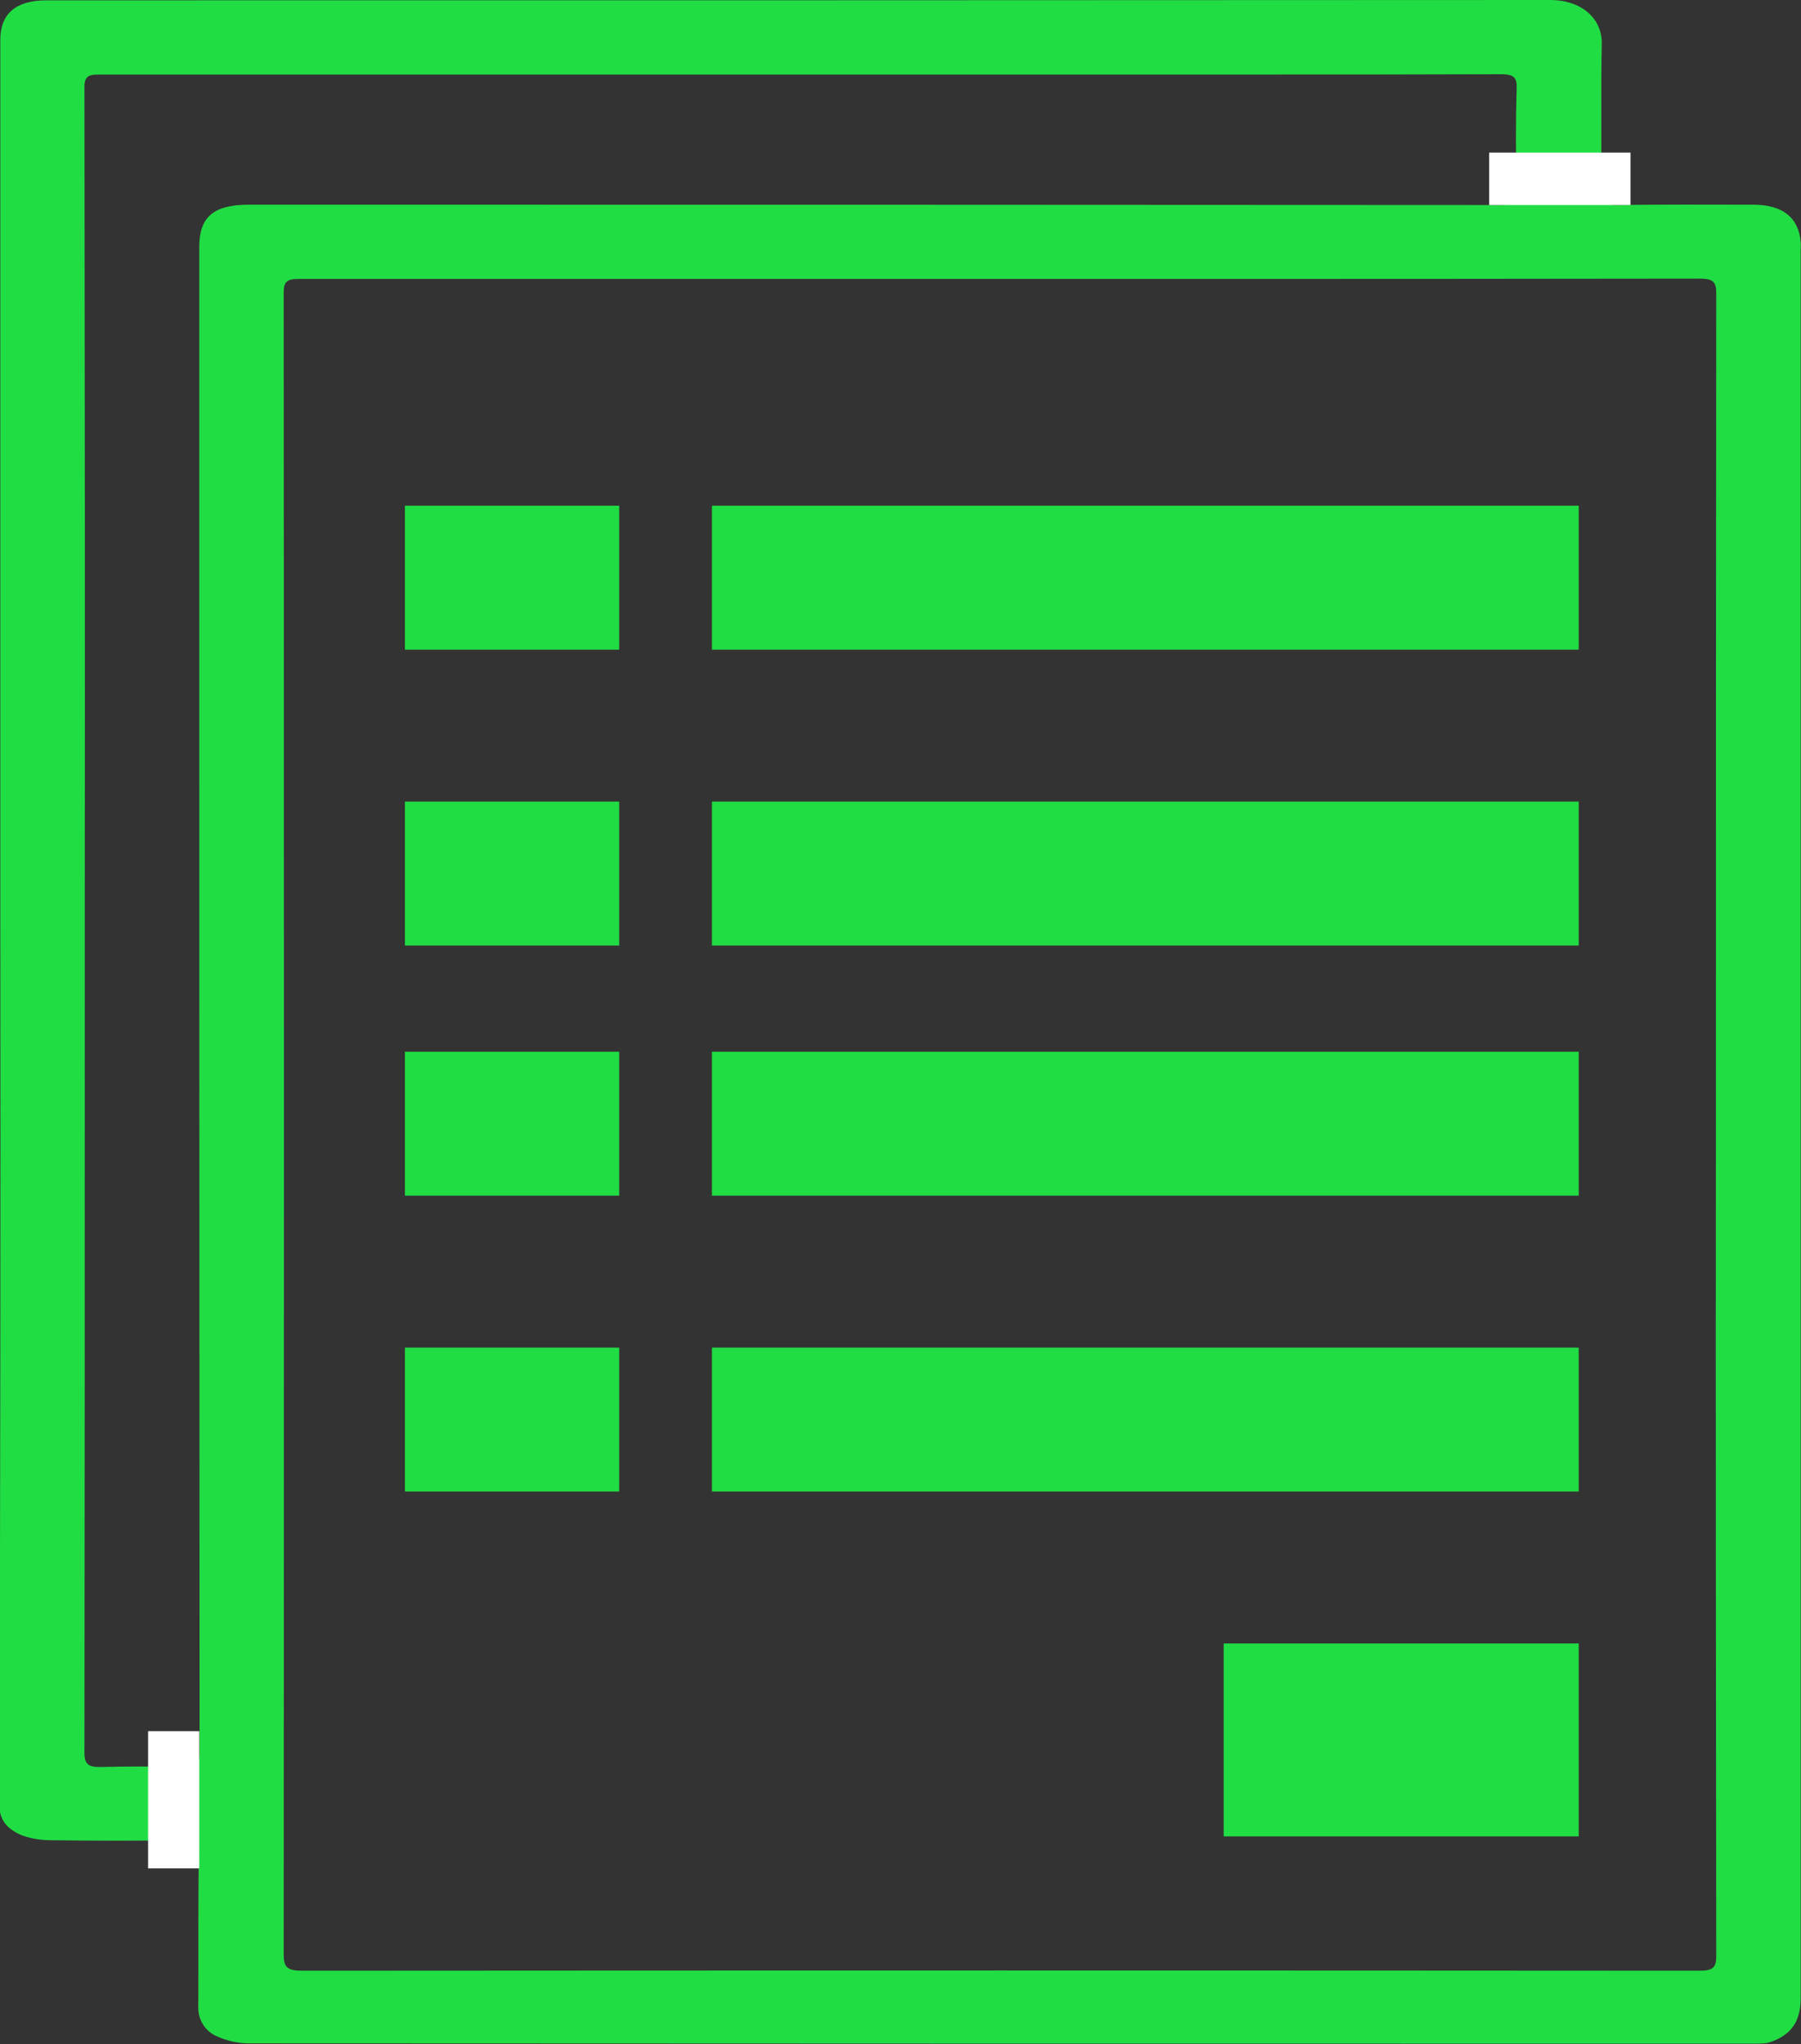 <?xml version="1.0" encoding="utf-8"?>
<!-- Generator: Adobe Illustrator 27.9.0, SVG Export Plug-In . SVG Version: 6.00 Build 0)  -->
<svg version="1.1" id="Слой_1" xmlns="http://www.w3.org/2000/svg" xmlns:xlink="http://www.w3.org/1999/xlink" x="0px" y="0px"
	 viewBox="0 0 563.1 639.1" style="enable-background:new 0 0 563.1 639.1;" xml:space="preserve">
<rect x="0" y="0" width="563.1" height="639.1" fill="#333333" stroke="none"/>
<style type="text/css">
	.st0{fill:#21DD44;}
	.st1{fill:#FFFFFF;}
</style>
<g id="Слой_2_00000137121629407717402530000011245873046561008527_">
	<g id="Слой_1-2">
		<path class="st0" d="M0.1,287.8V12.4C0.1,4.3,5,0.1,14.5,0.1c156.7,0,313.4,0,470.1-0.1c10.3,0,16.5,6.2,16.2,13.9
			c-0.3,15.2,0,30.4-0.2,45.6c0,3.6,1.2,4.7,5.4,4.6c14.1-0.2,28.1-0.1,42.2-0.1c9.1,0,14.2,4,14.8,11.7c0.1,0.9,0,1.8,0,2.7
			c0,182,0,364,0,546.1c0,5.9-1.7,10.8-8.4,13.5c-0.9,0.4-1.9,0.7-2.9,0.8c-1.4,0.1-2.7,0.1-4.1,0.1c-156.8,0-313.7,0-470.5-0.1
			c-3.2-0.1-6.4-0.9-9.3-2.2c-3.6-1.5-5.9-5.2-5.8-9.1c0.1-16-0.1-32,0.2-48c0-3.2-0.8-4.3-4.8-4.2c-13.8,0.2-27.5,0.2-41.3,0
			c-3,0-6-0.4-8.9-1.4c-4.6-1.8-7.4-4.6-7.4-9.6C0.1,472.2,0.2,380,0.1,287.8z M536.5,351.4c0-86.6,0-173.2,0.1-259.8
			c0-3.7-1.2-4.5-5.4-4.5c-57.8,0.1-115.6,0.1-173.3,0.1c-87.9,0-175.8,0-263.7,0c-3.4,0-5.5,0-5.5,4c0.1,173.3,0.1,346.6,0,519.9
			c0,4,1.2,5,5.9,5c145.5-0.1,291-0.1,436.6,0c4.2,0,5.4-0.8,5.4-4.5C536.5,524.8,536.4,438.1,536.5,351.4L536.5,351.4z M26.5,287.5
			v27.7c0,77.6,0,155.2-0.1,232.8c0,3.5,1.2,4.5,5.2,4.4c8.5-0.2,17.1-0.2,25.7,0c4.1,0.1,5.1-0.9,5.1-4.4
			c-0.1-156.9-0.1-313.9-0.1-470.8c0-9.4,4.5-13.2,15.5-13.2c130.2,0,260.5,0,390.7,0.1c4.3,0,5.8-0.8,5.7-4.7
			c-0.3-10.7-0.3-21.3,0-32c0.1-3.2-1-4.2-4.8-4.2c-26,0.1-52,0.1-78,0.1c-119.8,0-239.7,0-359.5,0c-3.4,0-5.6-0.1-5.5,4
			C26.5,114.1,26.6,200.8,26.5,287.5L26.5,287.5z"/>
		<rect x="126.6" y="158.1" class="st0" width="67" height="45"/>
		<rect x="222.6" y="158.1" class="st0" width="271" height="45"/>
		<rect x="126.6" y="250.6" class="st0" width="67" height="45"/>
		<rect x="222.6" y="250.6" class="st0" width="271" height="45"/>
		<polyline class="st0" points="126.6,328.8 193.6,328.8 193.6,373.8 126.6,373.8 		"/>
		<rect x="222.6" y="328.8" class="st0" width="271" height="45"/>
		<polyline class="st0" points="126.6,421.3 193.6,421.3 193.6,466.3 126.6,466.3 		"/>
		<rect x="222.6" y="421.3" class="st0" width="271" height="45"/>
		<polyline class="st0" points="382.6,513.8 493.6,513.8 493.6,574.1 382.6,574.1 		"/>
		<rect x="465.6" y="47.7" class="st1" width="44.2" height="16.4"/>
		<rect x="46.3" y="541.2" class="st1" width="16" height="42.9"/>
	</g>
</g>
</svg>
